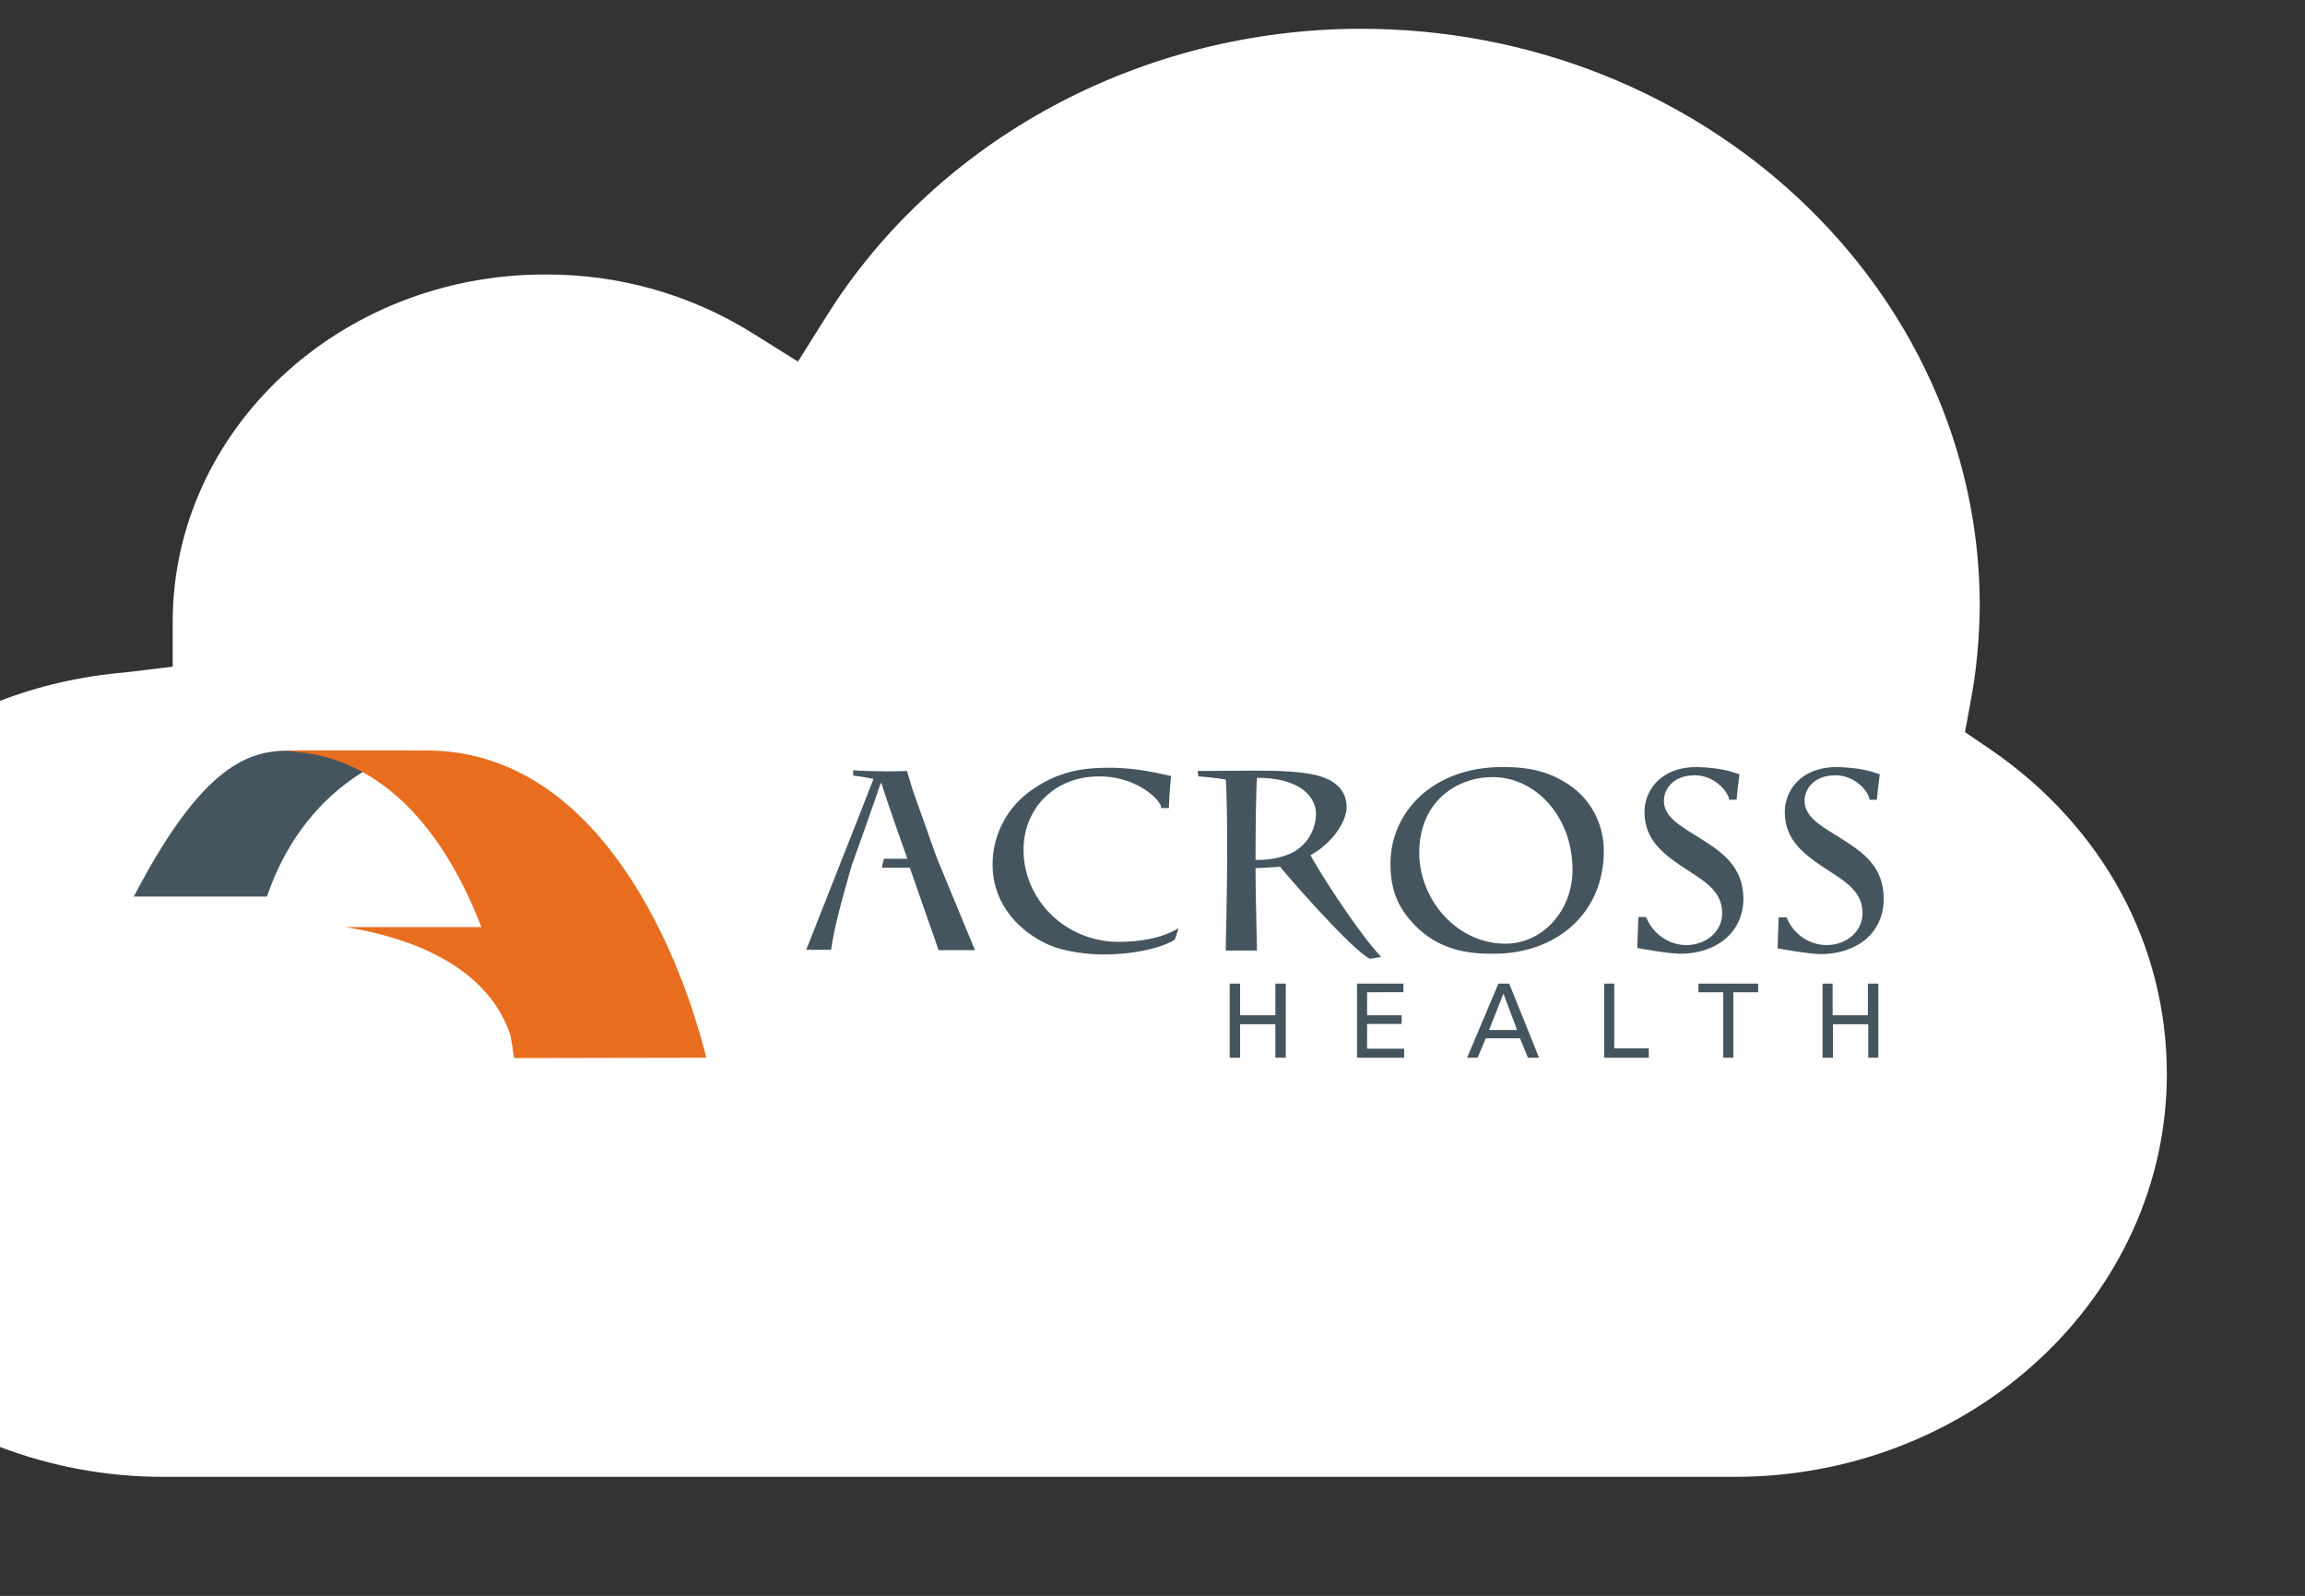 <?xml version="1.0" encoding="utf-8"?>
<!-- Generator: Adobe Illustrator 25.4.1, SVG Export Plug-In . SVG Version: 6.00 Build 0)  -->
<svg version="1.1" id="Laag_1" xmlns="http://www.w3.org/2000/svg" xmlns:xlink="http://www.w3.org/1999/xlink" x="0px" y="0px"
	 viewBox="0 0 640.7 443.6" style="enable-background:new 0 0 640.7 443.6;" xml:space="preserve">
<rect x="0" y="0" width="640.7" height="443.6" fill="#333333" stroke="none"/>
<style type="text/css">
	.st0{fill:#FFFFFF;}
	.st1{fill:#455560;}
	.st2{fill:#E86D1F;}
</style>
<path class="st0" d="M553.4,208.4l-7.2-4.9l1.5-8.2c1.7-8.8,2.5-17.8,2.6-26.8C550.3,80,473.1,8,378.3,8
	c-61,0-117.9,30.7-148.7,80.1l-7.8,12.4l-12.8-8c-17.2-10.7-37.1-16.3-57.4-16.2C94.5,76.2,48,119.6,48,172.9v12.4l-13.2,1.6
	c-11.9,1-23.6,3.6-34.8,7.9v207.4c14.5,5.5,29.8,8.3,45.3,8.3h436.9c66.2,0,120.1-50.3,120.1-112
	C602.3,262.6,584.5,229.8,553.4,208.4L553.4,208.4z"/>
<path class="st1" d="M393.3,257.2c-5.2-5.3-6.8-10.5-6.8-17.2c0-14.1,11.6-26.8,31.1-26.8c7.5,0,13.5,1.2,19.6,5.7
	c5.5,4.2,8.6,10.7,8.6,17.6c0,17.4-13.2,28.6-30.6,28.6C408,265.2,399.9,264,393.3,257.2L393.3,257.2z M437.1,241.8
	c0-15-10.4-25.8-22.2-25.8c-9.7,0-20.4,6.5-20.4,21.1c0,12.7,10.2,25.2,24,25.2C428.8,262.3,437.1,253.1,437.1,241.8z"/>
<path class="st1" d="M364.3,237.7c5.5-3,10-8.9,10-13.4c0-3.9-2.3-6.6-6.1-8.1c-4.8-1.9-13.2-2-20-2l-15.3,0.1l0.2,1.5
	c1.6,0.1,6.4,0.6,7.6,0.9c0.3,1.4,0.4,15,0.4,17.5v4.3c0,7.5-0.4,25.7-0.4,25.7h8.7c0,0-0.4-16.4-0.4-21v-1.9c1.2,0,4.1-0.2,6.8-0.4
	c1.1,1.5,20,23.3,25,25.6l3.1-0.5C376.5,258,365,239.5,364.3,237.7L364.3,237.7z M357.6,237.7c-2.8,1-5.7,1.4-8.6,1.3v-2.2
	c0-5,0.1-17.7,0.4-20.6c12.3,0,16.4,5.5,16.4,10.1C365.7,231.4,362.5,236,357.6,237.7z"/>
<path class="st1" d="M284.5,236.2c0-11.1,8.2-20.4,21.1-20.4c9.1,0,15.7,5.1,17.1,8.2c0,0.2,0,0.4,0.1,0.6h2.1
	c0.1-3.1,0.3-5.7,0.6-8.9l-3.2-0.7c-4.6-1-9.3-1.6-14-1.6c-7.1,0-13.8,0.9-21.1,5.9c-7.1,4.7-11.4,12.7-11.3,21.2
	c0,9.1,5.5,17.2,14.7,21.7c5.8,2.8,13.5,3.1,16.1,3.1c11.1,0,18.3-2.9,19.9-4.2l1-3.1c-5,3-11.4,3.8-16.8,3.8
	C296,261.7,284.5,250,284.5,236.2L284.5,236.2z"/>
<path class="st1" d="M511.8,233.1c-5.4-3.4-10.2-5.9-10.2-10.5c0-3.2,2.5-7.1,8.6-7.1c5,0,8.7,3.8,9.4,6.4c0,0.1,0,0.3,0,0.4h2.1
	c0.2-2.5,0.5-4.4,0.8-7.1l-2.6-0.8c-3-0.8-6.1-1.1-9.2-1.2c-10.5,0-14.6,6.9-14.6,12.5c0,8,5.5,12,12.5,16.5c4.6,3,9.1,5.8,9.1,11.6
	c0,5.2-4.5,8.9-10.1,8.9c-4.9-0.1-9.2-3.2-11-7.7v0h-2.2c-0.1,2-0.3,8.6-0.3,8.6s8.6,1.6,12,1.6c9.7,0,17.5-5.6,17.5-15.4
	C523.6,240.8,517.7,236.8,511.8,233.1L511.8,233.1z"/>
<path class="st1" d="M472.7,233.1c-5.4-3.4-10.2-5.9-10.2-10.5c0-3.2,2.5-7.1,8.6-7.1c5,0,8.7,3.8,9.5,6.4c0,0.1,0,0.3,0,0.4h2.1
	c0.2-2.5,0.5-4.4,0.8-7.1l-2.6-0.8c-3-0.8-6.1-1.1-9.2-1.2c-10.5,0-14.6,6.9-14.6,12.5c0,8,5.5,12,12.5,16.5c4.6,3,9.1,5.8,9.1,11.6
	c0,5.2-4.5,8.9-10.1,8.9c-4.9-0.1-9.2-3.2-11-7.7c0,0,0,0,0-0.1h-2.2c-0.1,2-0.3,8.6-0.3,8.6s8.5,1.6,12,1.6
	c9.6,0,17.5-5.6,17.5-15.4C484.5,240.8,478.6,236.8,472.7,233.1L472.7,233.1z"/>
<path class="st1" d="M260.3,238.2l-6.6-18.6l-1.6-5.3c-2.2,0.1-4.4,0.1-5.8,0.1c-1.2,0-7.1-0.1-9.2-0.3l0.1,1.5
	c1.9,0.2,3.7,0.5,5.6,0.9c-1,2.7-18.7,47.5-18.7,47.5h6.9l0.5-2.9c0.9-5.8,5.3-20.7,5.3-20.7s5.9-16.4,8-22.7h0.2
	c1.1,3.7,6.5,19.1,7.2,21h-6.5l-0.6,2.5h7.8l8,22.9H271L260.3,238.2z"/>
<path class="st1" d="M114.5,208.6H82.3c-10.8,0-24.2,0.4-45.1,40.6h37C86,214.6,114.5,208.6,114.5,208.6z"/>
<path class="st2" d="M196.3,294c0,0-0.7-3.2-2.3-8.4c-6.5-21.7-27.9-77-75.5-77H84.1c-2,0-6.1,0.2-6.1,0.2c27,0,45.2,21.3,55.8,48.9
	H95.9c13.7,2.1,36.7,8.4,44.9,27.2c0.4,1,0.8,1.9,1.1,3c0.4,2,0.7,4.1,1,6.2L196.3,294z"/>
<path class="st1" d="M344.7,273.4v8.8h9.8v-8.8h2.9V294h-2.9v-9.3h-9.8v9.3h-2.9v-20.6H344.7z"/>
<path class="st1" d="M377.2,273.4h12.9v2.4H380v6.4h9.6v2.4H380v6.9h10.3v2.5h-13.1L377.2,273.4z"/>
<path class="st1" d="M416.5,273.4h3l8.3,20.6h-3.1l-2.2-5.4H413l-2.3,5.4h-2.9L416.5,273.4z M413.9,286.3h7.8l-3.8-10.1L413.9,286.3
	z"/>
<path class="st1" d="M445.9,273.4h2.8v18h9.6v2.6h-12.4V273.4z"/>
<path class="st1" d="M479,294v-18.2h-6.9v-2.4h16.6v2.4h-6.9V294H479z"/>
<path class="st1" d="M509.4,273.4v8.8h9.8v-8.8h2.9V294h-2.8v-9.3h-9.8v9.3h-2.9v-20.6H509.4z"/>
</svg>
